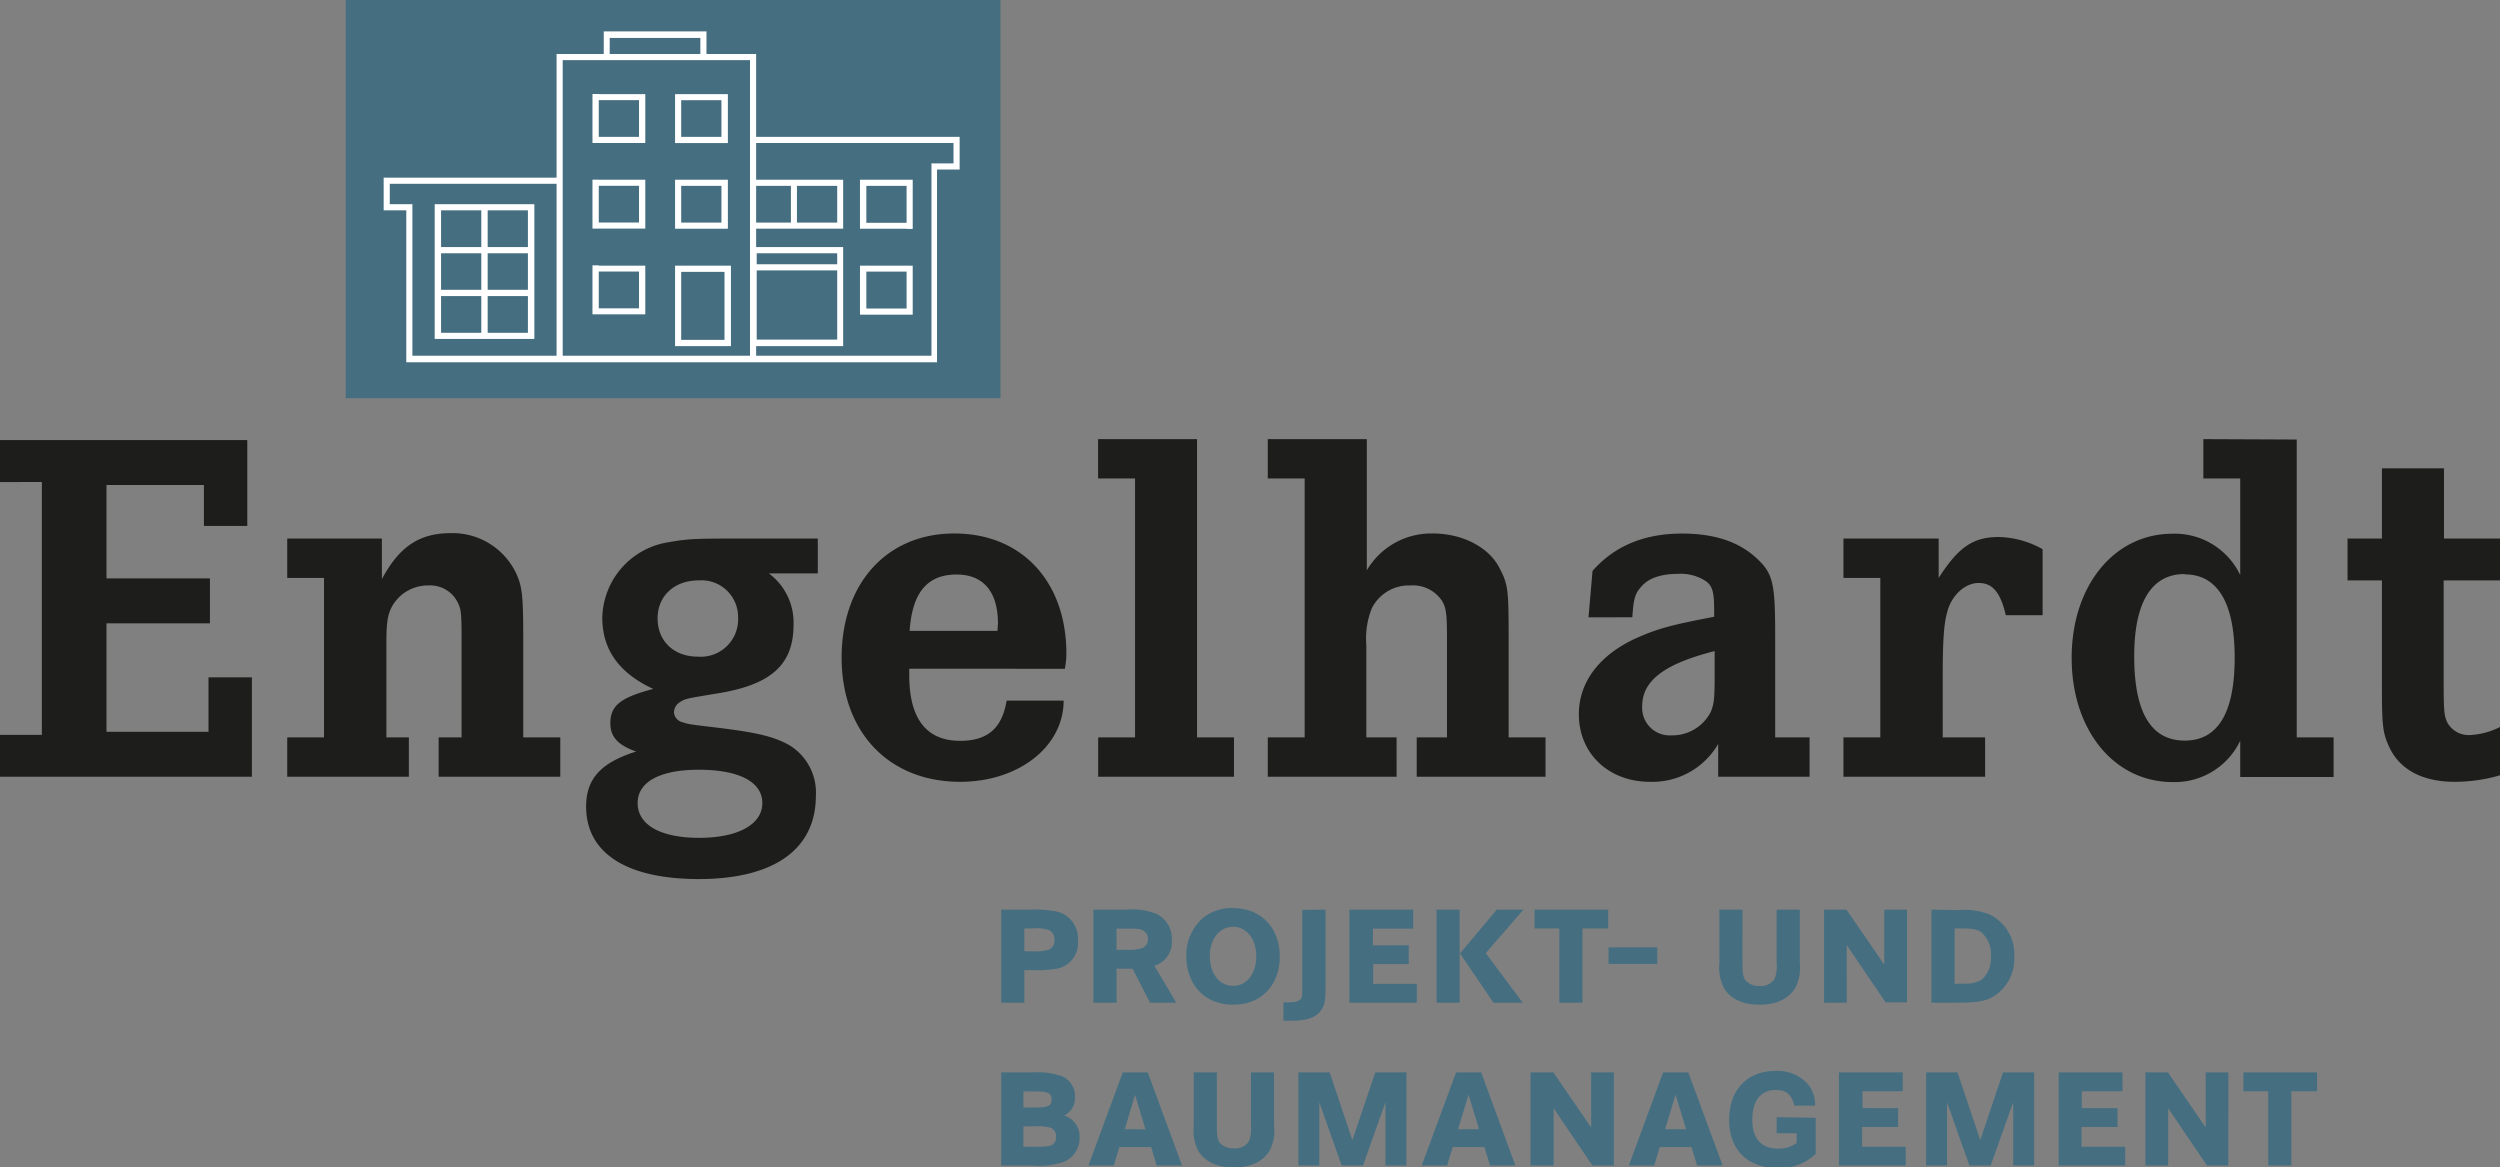 <svg xmlns="http://www.w3.org/2000/svg" viewBox="0 0 310.56 145.02"><rect x="0" y="0" width="310.56" height="145.02" fill="#808080" stroke="none"/><defs><style>.cls-1{fill:#456f81;}.cls-2{fill:#1d1d1b;}.cls-3{fill:#fff;}</style></defs><g id="Ebene_2" data-name="Ebene 2"><g id="Ebene_1-2" data-name="Ebene 1"><polygon class="cls-1" points="42.95 0 42.95 49.47 124.28 49.47 124.28 0 42.95 0 42.95 0"/><path class="cls-1" d="M124.37,133.22v11.57h3.87a10.11,10.11,0,0,0,3.46-.31,3.17,3.17,0,0,0,2.41-3.19,2.71,2.71,0,0,0-1.91-2.71,2.43,2.43,0,0,0,1.35-2.28,2.73,2.73,0,0,0-1.72-2.64,9.07,9.07,0,0,0-3.47-.44Zm2.76,4.36v-2h1.39c1.69,0,2.11.21,2.11,1s-.39,1-2.11,1Zm0,4.87v-2.53h1.55a6,6,0,0,1,1.62.12,1.09,1.09,0,0,1,.88,1.18,1,1,0,0,1-.9,1.13,7.57,7.57,0,0,1-1.67.1Zm12.34-9.23-4.26,11.57h3.15l.7-2.3H143l.69,2.3h3.15l-4.26-11.57Zm.26,7.05L141,136l1.29,4.29Zm8.56-7.05v6.63a5.71,5.71,0,0,0,.5,3c.77,1.41,2.37,2.18,4.5,2.18s3.71-.79,4.47-2.18a5.34,5.34,0,0,0,.51-3v-6.63H155.4v6.61a4.35,4.35,0,0,1-.25,1.94,2,2,0,0,1-1.86.88,2.18,2.18,0,0,1-1.76-.69c-.28-.37-.37-.88-.37-2.13v-6.61Zm13,0v11.57h2.6v-7.86l2.78,7.86h2.64l2.8-7.86v7.86h2.6V133.22h-3.87L168,141.63l-2.82-8.41Zm19.59,0-4.27,11.57h3.16l.69-2.3h3.94l.7,2.3h3.15L184,133.22Zm.25,7.05,1.3-4.29,1.3,4.29Zm9-7.05v11.57H193v-7.12l4.82,7.12h2.66V133.22h-2.82v6.84l-4.69-6.84Zm16.47,0-4.26,11.57h3.15l.69-2.3h3.94l.7,2.3H214l-4.27-11.57Zm.25,7.05,1.3-4.29,1.3,4.29Zm13.85-1.49v2h2.48V142a3.82,3.82,0,0,1-2.3.69c-2.08,0-3.2-1.25-3.2-3.61s1.07-3.68,2.93-3.68c1.29,0,1.94.55,2.29,1.94h2.59a4.17,4.17,0,0,0-.92-2.69,5.12,5.12,0,0,0-4-1.62c-3.53,0-5.77,2.37-5.77,6.07s2.27,6,6,6a6.39,6.39,0,0,0,4.75-1.76v-4.48Zm10.67-1.13v-2.09h5v-2.34h-7.93v11.57h8.3v-2.34h-5.42V140h4.47v-2.34Zm7.9-4.43v11.57h2.6v-7.86l2.78,7.86h2.64l2.8-7.86v7.86h2.6V133.22h-3.87L246,141.63l-2.83-8.41Zm19.34,4.43v-2.09h5.05v-2.34h-7.92v11.57H264v-2.34h-5.42V140h4.47v-2.34Zm7.9-4.43v11.57h2.83v-7.12l4.82,7.12h2.66V133.22H274v6.84l-4.68-6.84Zm12.17,0v2.34h3.09v9.23h2.87v-9.23h3.2v-2.34Z"/><path class="cls-1" d="M124.37,113v11.56h2.88v-4.05h.95a14.45,14.45,0,0,0,3.15-.19,3.2,3.2,0,0,0,2.55-3.48,3.43,3.43,0,0,0-2.44-3.56A13,13,0,0,0,128,113Zm2.88,5.17v-2.83h1.06a4.49,4.49,0,0,1,2.09.25,1.26,1.26,0,0,1,.58,1.19,1.2,1.2,0,0,1-.7,1.2,6.16,6.16,0,0,1-2.08.19Zm8.58-5.17v11.56h2.87v-4.22h2l2.16,4.22h3.26l-2.71-4.59a3.06,3.06,0,0,0,2.16-3.19,3.42,3.42,0,0,0-1.9-3.25,8.1,8.1,0,0,0-3.78-.53Zm2.87,5v-2.64h1.12c1.5,0,1.83,0,2.24.28a1.12,1.12,0,0,1,.54,1,1.14,1.14,0,0,1-.77,1.15,5.17,5.17,0,0,1-1.85.19Zm14.49-5.21a5.83,5.83,0,0,0-3.62,1.13,6.08,6.08,0,0,0-2.2,4.8c0,3.66,2.32,6.09,5.82,6.09s5.79-2.43,5.79-6-2.34-6-5.79-6Zm0,2.34c1.67,0,2.87,1.53,2.87,3.66s-1.18,3.68-2.87,3.68-2.9-1.5-2.9-3.73c0-2.08,1.2-3.61,2.9-3.61Zm8.58-2.11v9.1c0,1.49,0,1.58-.11,1.86s-.58.53-1.48.53c-.14,0-.44,0-.75,0v2.29c.44,0,.81,0,1,0,2,0,3.15-.43,3.75-1.41.42-.67.49-1.2.49-3.31V113Zm8.78,4.42v-2.08h5V113h-7.92v11.56H176v-2.34h-5.42v-2.46H175v-2.34ZM185.93,113l-4.56,5.44,4.15,6.12h3.64l-4.59-6.16,4.68-5.4Zm-7.48,0v11.56h2.87V113Zm12.18,0v2.34h3.08v9.22h2.87v-9.22h3.2V113Zm9.19,4.68v2.06h6.05v-2.06ZM213.59,113v6.63a5.55,5.55,0,0,0,.51,3c.76,1.42,2.36,2.18,4.49,2.18s3.71-.79,4.47-2.18a5.3,5.3,0,0,0,.52-3V113H220.7v6.6a4.44,4.44,0,0,1-.25,2,2,2,0,0,1-1.86.88,2.2,2.2,0,0,1-1.76-.7c-.28-.37-.37-.88-.37-2.13V113Zm13,0v11.56h2.82V117.4l4.82,7.11h2.67V113h-2.83v6.83L229.38,113Zm13.35,0v11.56h3c2.52,0,3.48-.14,4.52-.67a5.45,5.45,0,0,0,2.76-5,5.5,5.5,0,0,0-3-5.26,8.31,8.31,0,0,0-3.8-.58Zm2.87,9.22v-6.88h.49c1.83,0,2.24.07,2.85.48a3.59,3.59,0,0,1,1.16,3,3.47,3.47,0,0,1-1.12,2.87,3.87,3.87,0,0,1-2.36.49Z"/><path class="cls-2" d="M30.72,65.33V54.67H0v5.21H5.2V91.29H0v5.2H31.29V84.14H25.9v6.77H13.23V77.43H26.08V71.85H13.23V60.25h12.1v5.08ZM47.46,66.9H35.68v4.89h4.57V91.6H35.68v4.89H50.79V91.6H48V79.82c0-2.26.12-3.33.62-4.33a5.08,5.08,0,0,1,4.58-2.76,3.8,3.8,0,0,1,3.64,2.07c.44.88.5,1.19.5,4.89V91.6H54.49v4.89H69.6V91.6H65V79.5c0-5.51-.13-6.64-.88-8.27a8.74,8.74,0,0,0-8.15-5c-3.89,0-6.39,1.7-8.53,5.71V66.9Zm54.13,0H91.31c-5.14,0-6,.06-8.15.44a9.7,9.7,0,0,0-8.34,9.4c0,4,2.13,6.9,6.33,8.84-4.07,1.07-5.33,2.07-5.33,4.27,0,1.69.94,2.7,3.2,3.51-4.39,1.38-6.21,3.39-6.21,6.84,0,5.76,5,9,14,9,9.34,0,14.54-3.7,14.54-10.34a6.89,6.89,0,0,0-3.26-6.27C96.14,91.48,94,91,89.24,90.41c-3.7-.44-3.7-.44-4.45-.69a1.37,1.37,0,0,1-1.07-1.25,1.54,1.54,0,0,1,.76-1.26c.69-.43.81-.43,4.2-1,7.08-1.06,9.9-3.57,9.9-8.65a7.61,7.61,0,0,0-3.07-6.33h6.08V66.9ZM86.8,72.1a4.55,4.55,0,0,1,4.89,4.64,4.64,4.64,0,0,1-5,4.83c-3,0-5-1.94-5-4.76s2.13-4.71,5.08-4.71Zm0,23.52c5,0,7.9,1.5,7.9,4.14s-3,4.32-7.84,4.32-7.65-1.63-7.65-4.32,2.88-4.14,7.59-4.14Zm45.48-12.54a10.07,10.07,0,0,0,.19-1.88c0-9-5.58-14.93-13.92-14.93s-14,6.15-14,15.43,5.89,15.42,14.73,15.42c7.27,0,12.85-4.39,12.85-10.09h-7.08c-.57,3.45-2.38,5-5.77,5-4.2,0-6.33-2.75-6.33-8.15v-.81Zm-8.34-4.71H113c.31-4.76,2.2-7,5.83-7,3.32,0,5.14,2.13,5.14,6.08l-.06.94ZM148.7,54.55H136.41v4.89H141V91.6h-4.58v4.89h16.87V91.6H148.7v-37Zm21.08,0H157.49v4.89h4.58V91.6h-4.58v4.89h16V91.6h-3.76V80.13a10.1,10.1,0,0,1,.69-4.58,5.13,5.13,0,0,1,4.77-2.82,4.33,4.33,0,0,1,4,2c.5.94.56,1.69.56,5V91.6h-3.76v4.89h16V91.6h-4.58V79.44c0-6.14-.06-6.83-1.12-8.84C185,68,181.69,66.27,178,66.27a9.27,9.27,0,0,0-8.21,4.58V54.55Zm33,22.13c.12-2.13.31-2.94,1.07-3.76.87-1.07,2.44-1.63,4.57-1.63a5.64,5.64,0,0,1,3.45.88c.88.62,1.07,1.38,1.07,3.7v.75c-5.65,1.06-7.28,1.57-9.91,2.76-4.39,2.07-6.9,5.39-6.9,9.34,0,4.89,3.7,8.4,8.84,8.4a9.46,9.46,0,0,0,8.47-4.7v4.07h11.35V91.6h-4.27V79.06c0-6.71-.25-7.83-2.38-9.78s-5.14-3-9.15-3c-4.71,0-8.4,1.51-11.16,4.64l-.5,5.77ZM213,83.83c0,2.88-.06,3.64-.5,4.64a5.37,5.37,0,0,1-4.89,2.88A3.42,3.42,0,0,1,204,87.72c0-3.2,2.82-5.27,9-6.84v3ZM240.83,66.9H229v4.89h4.58V91.6H229v4.89H246.6V91.6h-5.27V84.33c0-4.45.12-6.77.56-8.28.5-2.06,2.2-3.63,3.89-3.63s2.7,1.06,3.39,4h4.57V68.22a11.59,11.59,0,0,0-5.45-1.51c-3.2,0-5,1.26-7.46,5.08V66.9Zm32.88-12.35v4.89h4.58v12a9,9,0,0,0-8.4-5.14c-7.27,0-12.54,6.46-12.54,15.43s5.27,15.42,12.54,15.42a9,9,0,0,0,8.4-5.14v4.51h11.6V91.6h-4.58v-37Zm-2.32,16.8c4.08,0,6.21,3.51,6.21,10.35S275.53,92,271.39,92s-6.27-3.44-6.27-10.47c0-6.71,2.14-10.22,6.27-10.22ZM303.6,66.9V58.18h-7.71V66.9h-4.27v5.2h4.27V85.27c0,5,.12,5.83.94,7.59,1.31,2.76,4.13,4.26,8.08,4.26a20.3,20.3,0,0,0,5.65-.81v-6a9.13,9.13,0,0,1-3.76,1A3,3,0,0,1,304,89.72c-.38-.81-.44-1.38-.44-5.33V72.1h7V66.9Z"/><path class="cls-3" d="M119.21,21.06V17H93.93V6.71H87.76V3.9H75V6.71H69.14V22.07H47.66v4.06h2.81V45H116.4V21.06ZM69.14,44.19H51.23V25.37H48.42V22.83H69.14V44.19ZM87,6.71H75.74v-2H87V6.71Zm6.17,37.48H69.9V7.47H93.17V44.19ZM104,33.59v8.6h-10v-8.6Zm-10-.76V31.46h10v1.37Zm0-9.74h4.25v4.56H93.93V23.09Zm24.52-2.79h-2.81V44.19H93.93V43h10.81V30.69H93.93V28.41h10.81V22.33H93.93V17.76h24.52V20.3ZM104,23.09v4.56H99V23.09Zm8.62,16h.76V33h-6.55v6.09h5.79Zm0-.76h-5V33.74h5V38.3Zm0-9.89h.76V22.33h-6.55v6.08h5.79Zm0-.76h-5V23.09h5v4.56Zm-38.24-16H73.6v6.08h6.56V11.69h-5.8Zm0,.76h5V17h-5V12.45Zm0,9.88H73.6v6.08h6.56V22.33h-5.8Zm0,.76h5v4.56h-5V23.09Zm0,9.88H73.6v6.09h6.56V33h-5.8Zm0,.77h5V38.3h-5V33.74ZM84.62,11.69h-.76v6.08h6.56V11.69h-5.8Zm0,.76h5V17h-5V12.45Zm0,9.88h-.76v6.08h6.56V22.33h-5.8Zm0,.76h5v4.56h-5V23.09ZM84.24,33h-.38V43H90.8V33H84.24Zm.38.77H90v8.45H84.62V33.74ZM54.79,25.37H54V42.1H66.38V25.37H54.79Zm5.79,11.41h5v4.56h-5V36.78Zm0-5.32h5V36h-5V31.46Zm0-5.33h5v4.56h-5V26.13ZM54.79,36.78h5v4.56h-5V36.78Zm0-5.32h5V36h-5V31.46Zm0-5.33h5v4.56h-5V26.13Z"/></g></g></svg>